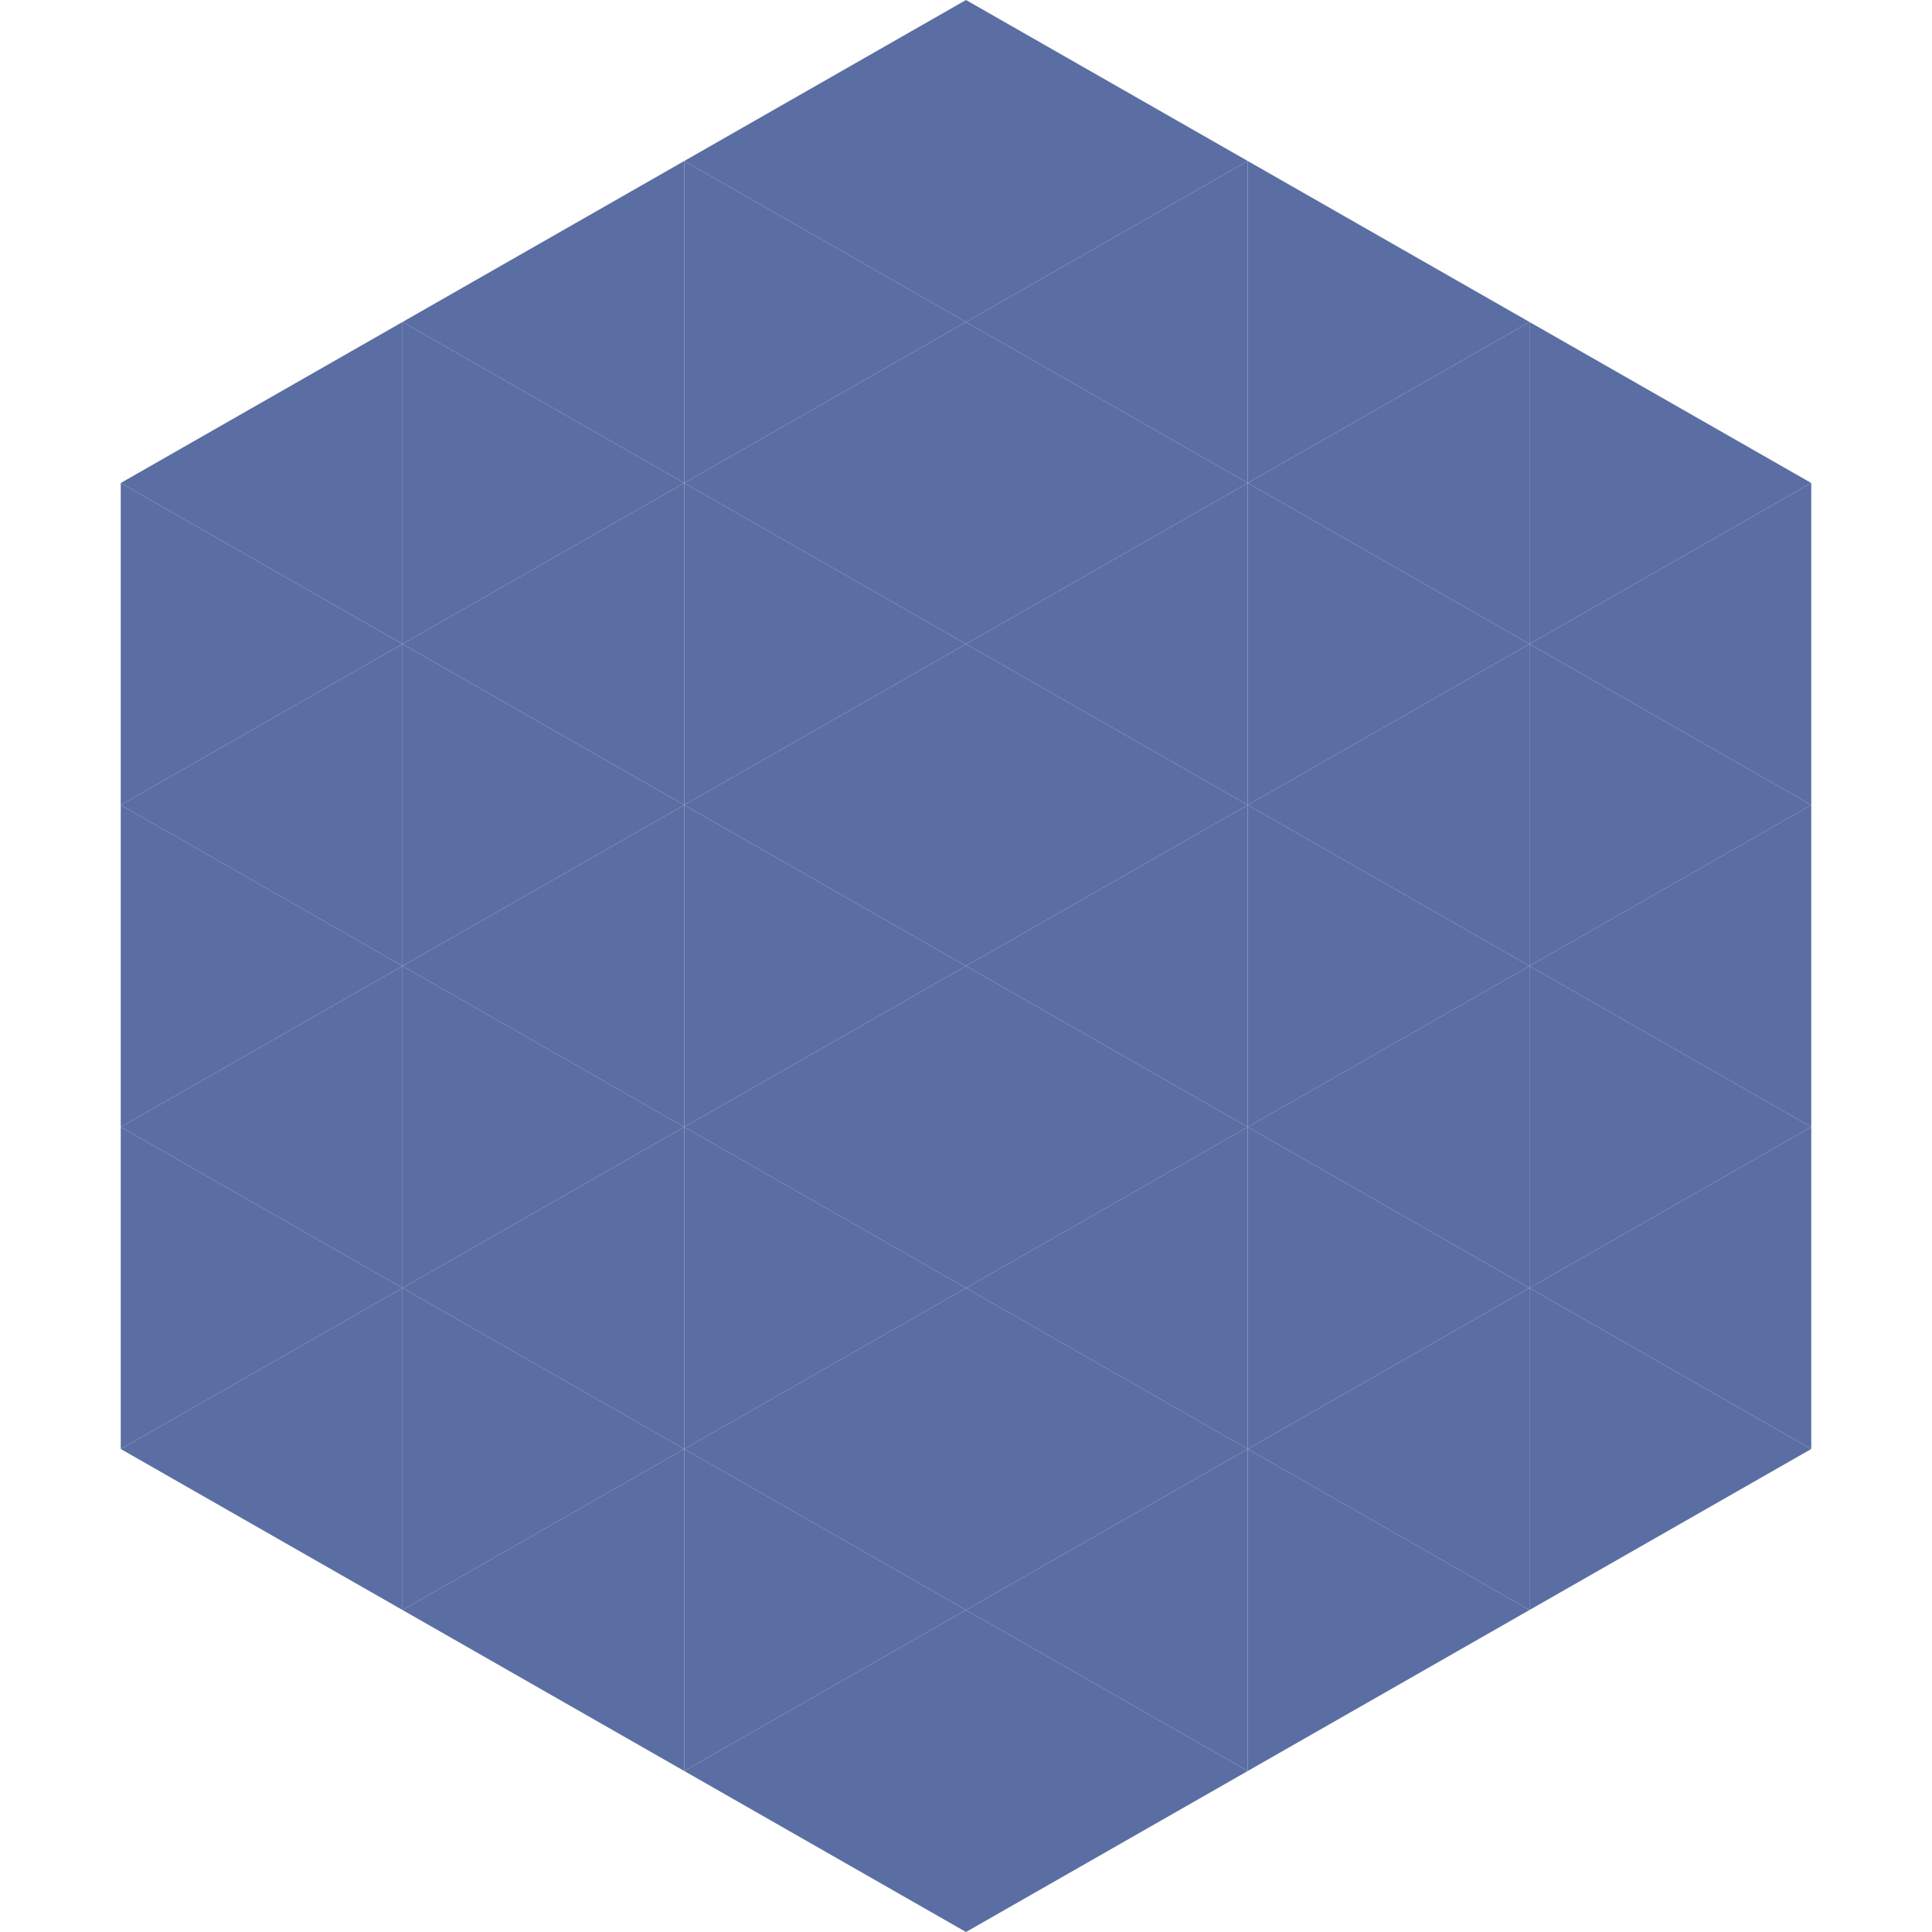<?xml version="1.0"?>
<!-- Generated by SVGo -->
<svg width="240" height="240"
     xmlns="http://www.w3.org/2000/svg"
     xmlns:xlink="http://www.w3.org/1999/xlink">
<polygon points="50,40 15,60 50,80" style="fill:rgb(90,110,163)" />
<polygon points="190,40 225,60 190,80" style="fill:rgb(90,110,163)" />
<polygon points="15,60 50,80 15,100" style="fill:rgb(90,110,163)" />
<polygon points="225,60 190,80 225,100" style="fill:rgb(90,110,163)" />
<polygon points="50,80 15,100 50,120" style="fill:rgb(90,110,163)" />
<polygon points="190,80 225,100 190,120" style="fill:rgb(90,110,163)" />
<polygon points="15,100 50,120 15,140" style="fill:rgb(90,110,163)" />
<polygon points="225,100 190,120 225,140" style="fill:rgb(90,110,163)" />
<polygon points="50,120 15,140 50,160" style="fill:rgb(90,110,163)" />
<polygon points="190,120 225,140 190,160" style="fill:rgb(90,110,163)" />
<polygon points="15,140 50,160 15,180" style="fill:rgb(90,110,163)" />
<polygon points="225,140 190,160 225,180" style="fill:rgb(90,110,163)" />
<polygon points="50,160 15,180 50,200" style="fill:rgb(90,110,163)" />
<polygon points="190,160 225,180 190,200" style="fill:rgb(90,110,163)" />
<polygon points="15,180 50,200 15,220" style="fill:rgb(255,255,255); fill-opacity:0" />
<polygon points="225,180 190,200 225,220" style="fill:rgb(255,255,255); fill-opacity:0" />
<polygon points="50,0 85,20 50,40" style="fill:rgb(255,255,255); fill-opacity:0" />
<polygon points="190,0 155,20 190,40" style="fill:rgb(255,255,255); fill-opacity:0" />
<polygon points="85,20 50,40 85,60" style="fill:rgb(90,110,163)" />
<polygon points="155,20 190,40 155,60" style="fill:rgb(90,110,163)" />
<polygon points="50,40 85,60 50,80" style="fill:rgb(90,110,163)" />
<polygon points="190,40 155,60 190,80" style="fill:rgb(90,110,163)" />
<polygon points="85,60 50,80 85,100" style="fill:rgb(90,110,163)" />
<polygon points="155,60 190,80 155,100" style="fill:rgb(90,110,163)" />
<polygon points="50,80 85,100 50,120" style="fill:rgb(90,110,163)" />
<polygon points="190,80 155,100 190,120" style="fill:rgb(90,110,163)" />
<polygon points="85,100 50,120 85,140" style="fill:rgb(90,110,163)" />
<polygon points="155,100 190,120 155,140" style="fill:rgb(90,110,163)" />
<polygon points="50,120 85,140 50,160" style="fill:rgb(90,110,163)" />
<polygon points="190,120 155,140 190,160" style="fill:rgb(90,110,163)" />
<polygon points="85,140 50,160 85,180" style="fill:rgb(90,110,163)" />
<polygon points="155,140 190,160 155,180" style="fill:rgb(90,110,163)" />
<polygon points="50,160 85,180 50,200" style="fill:rgb(90,110,163)" />
<polygon points="190,160 155,180 190,200" style="fill:rgb(90,110,163)" />
<polygon points="85,180 50,200 85,220" style="fill:rgb(90,110,163)" />
<polygon points="155,180 190,200 155,220" style="fill:rgb(90,110,163)" />
<polygon points="120,0 85,20 120,40" style="fill:rgb(90,110,163)" />
<polygon points="120,0 155,20 120,40" style="fill:rgb(90,110,163)" />
<polygon points="85,20 120,40 85,60" style="fill:rgb(90,110,163)" />
<polygon points="155,20 120,40 155,60" style="fill:rgb(90,110,163)" />
<polygon points="120,40 85,60 120,80" style="fill:rgb(90,110,163)" />
<polygon points="120,40 155,60 120,80" style="fill:rgb(90,110,163)" />
<polygon points="85,60 120,80 85,100" style="fill:rgb(90,110,163)" />
<polygon points="155,60 120,80 155,100" style="fill:rgb(90,110,163)" />
<polygon points="120,80 85,100 120,120" style="fill:rgb(90,110,163)" />
<polygon points="120,80 155,100 120,120" style="fill:rgb(90,110,163)" />
<polygon points="85,100 120,120 85,140" style="fill:rgb(90,110,163)" />
<polygon points="155,100 120,120 155,140" style="fill:rgb(90,110,163)" />
<polygon points="120,120 85,140 120,160" style="fill:rgb(90,110,163)" />
<polygon points="120,120 155,140 120,160" style="fill:rgb(90,110,163)" />
<polygon points="85,140 120,160 85,180" style="fill:rgb(90,110,163)" />
<polygon points="155,140 120,160 155,180" style="fill:rgb(90,110,163)" />
<polygon points="120,160 85,180 120,200" style="fill:rgb(90,110,163)" />
<polygon points="120,160 155,180 120,200" style="fill:rgb(90,110,163)" />
<polygon points="85,180 120,200 85,220" style="fill:rgb(90,110,163)" />
<polygon points="155,180 120,200 155,220" style="fill:rgb(90,110,163)" />
<polygon points="120,200 85,220 120,240" style="fill:rgb(90,110,163)" />
<polygon points="120,200 155,220 120,240" style="fill:rgb(90,110,163)" />
<polygon points="85,220 120,240 85,260" style="fill:rgb(255,255,255); fill-opacity:0" />
<polygon points="155,220 120,240 155,260" style="fill:rgb(255,255,255); fill-opacity:0" />
</svg>

